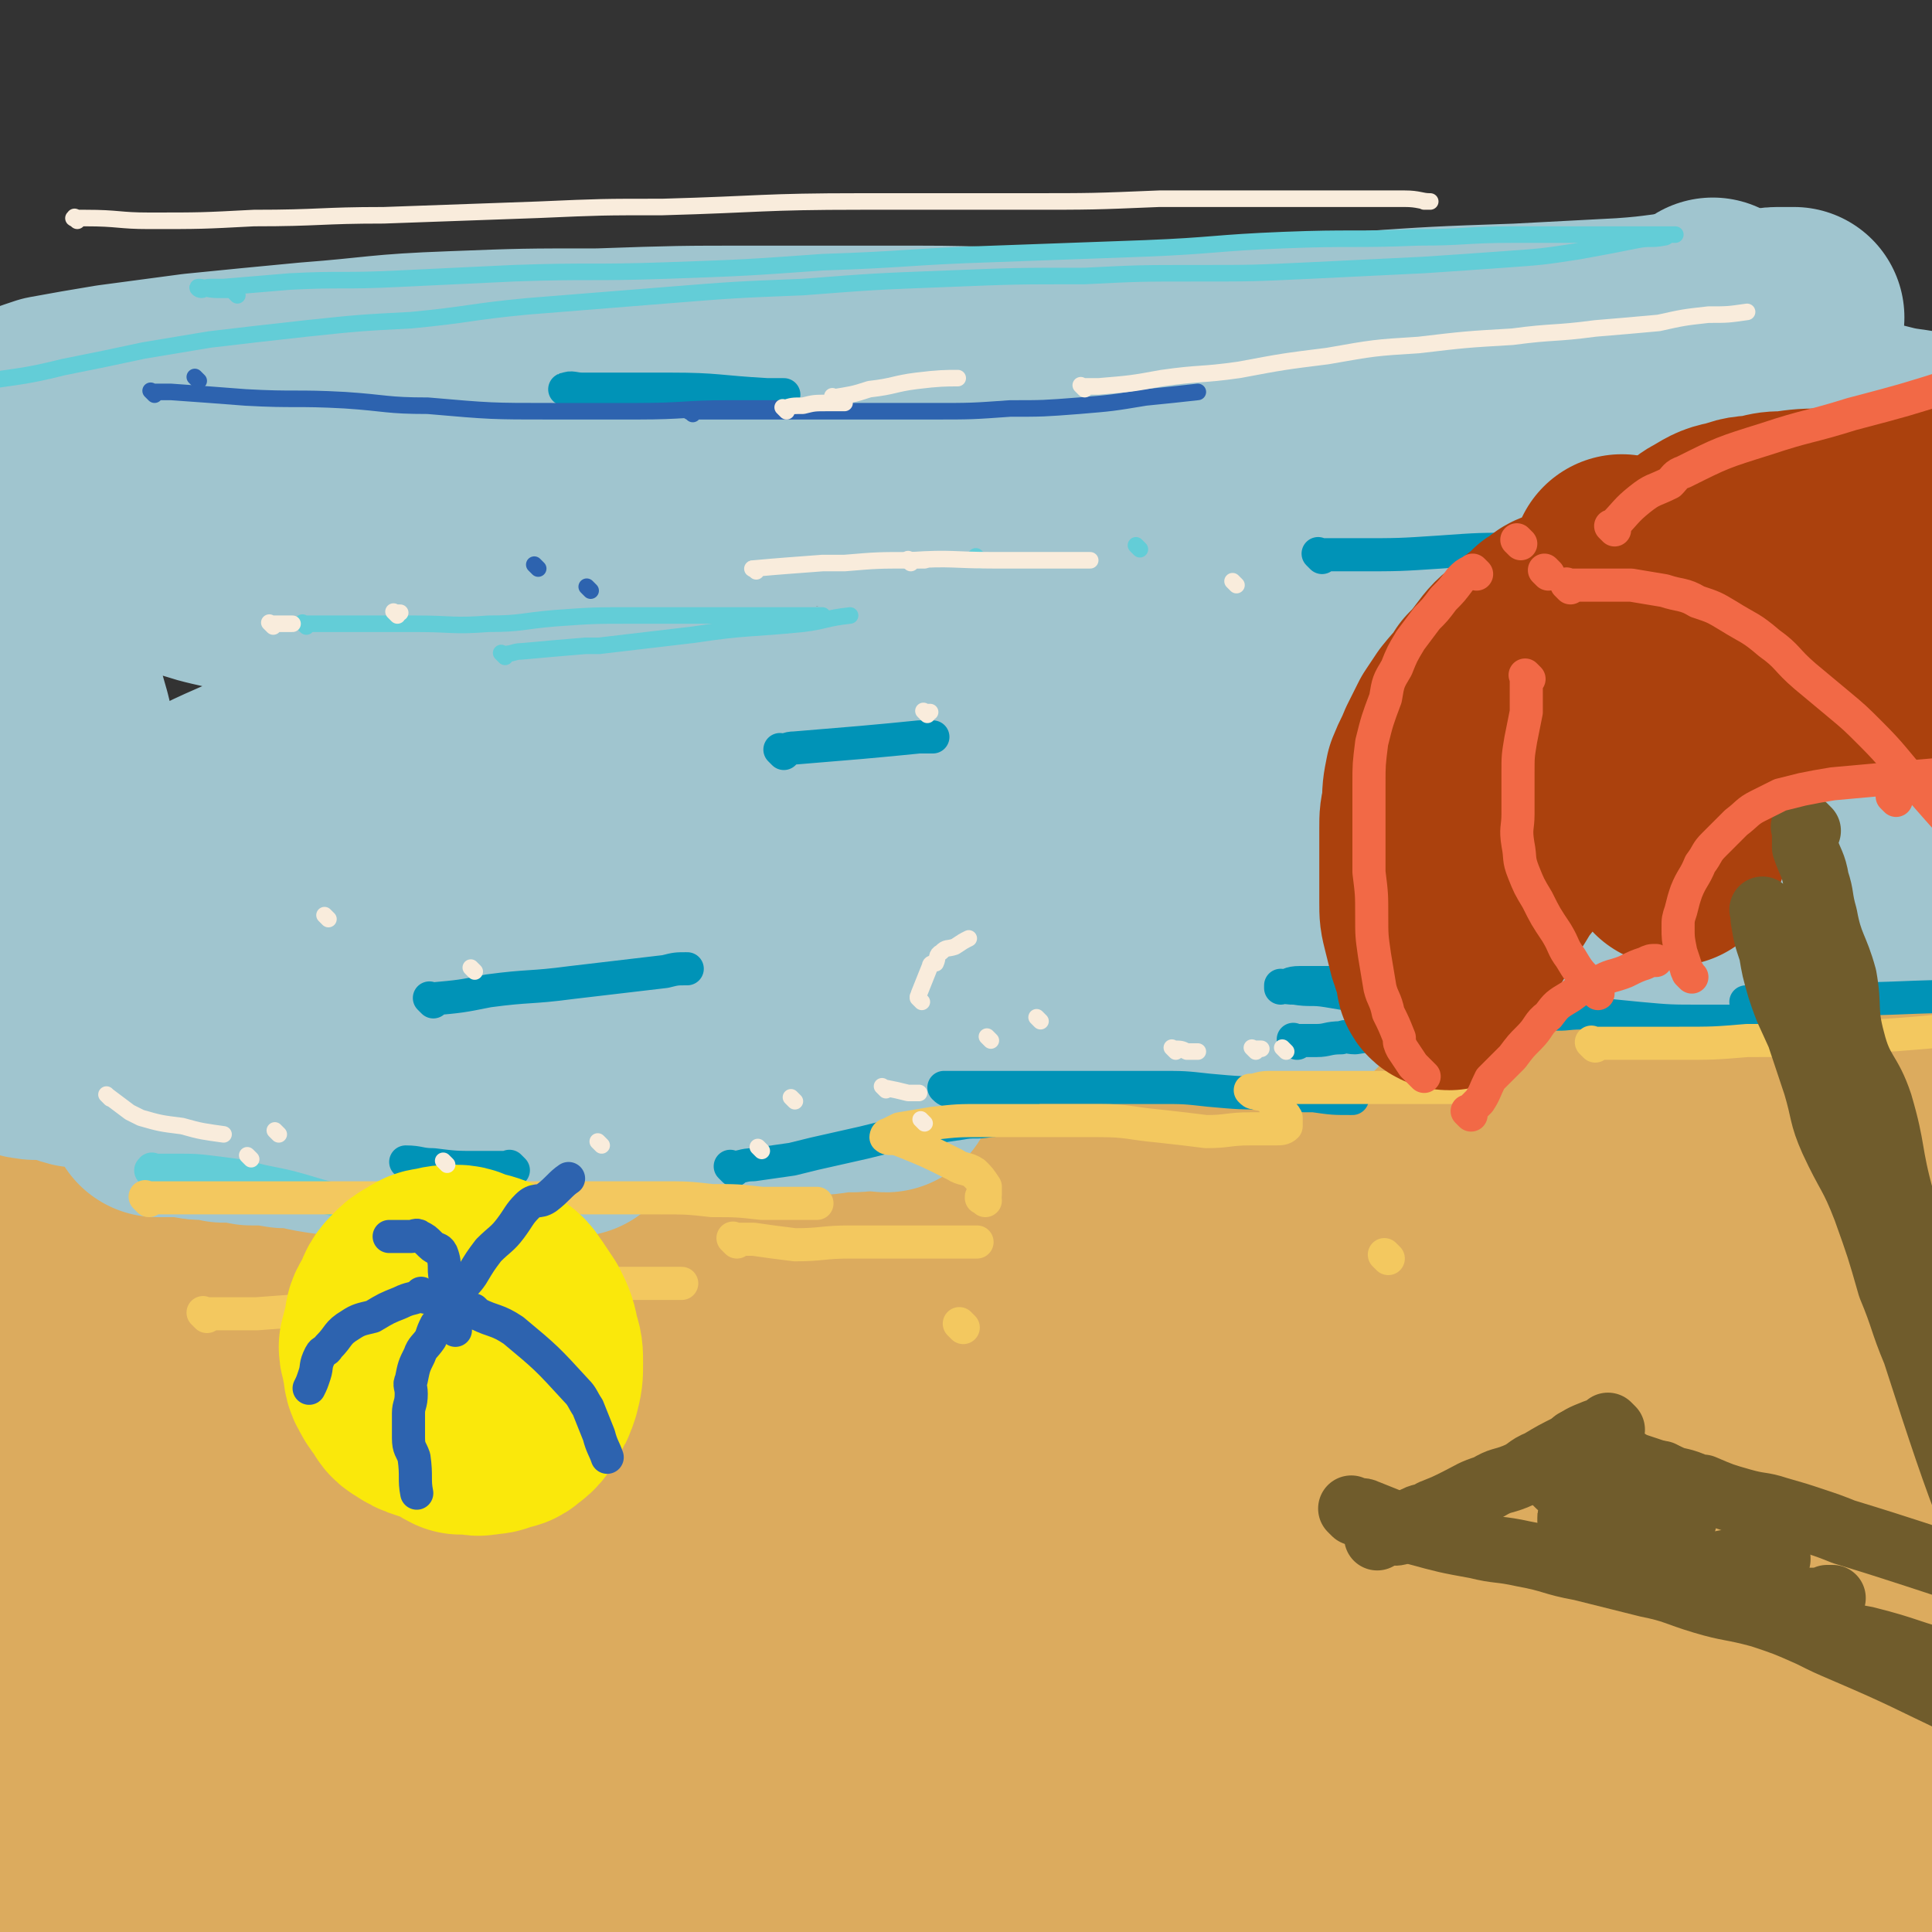 <svg viewBox='0 0 700 700' version='1.1' xmlns='http://www.w3.org/2000/svg' xmlns:xlink='http://www.w3.org/1999/xlink'><rect x="0" y="0" width="700" height="700" fill="#333333" stroke="none"/><g fill='none' stroke='#DCAB5E' stroke-width='80' stroke-linecap='round' stroke-linejoin='round'><path d='M56,419c-1,-1 -1,-1 -1,-1 -1,-1 0,0 0,0 1,0 2,0 3,0 6,0 6,1 12,1 9,0 9,0 18,0 14,-1 14,-1 27,-2 16,-1 16,-2 32,-3 19,-2 19,-2 38,-4 25,-2 25,-2 49,-4 25,-2 25,-2 50,-4 27,-2 27,-2 54,-4 25,-2 25,-2 50,-4 21,-2 21,-1 42,-3 20,-2 20,-2 39,-4 20,-1 20,-1 40,-2 16,-1 16,0 31,-1 15,-1 15,-1 29,-2 10,-1 10,-1 21,-1 6,0 6,0 12,0 5,0 5,0 10,0 2,0 2,0 5,0 1,0 2,0 2,0 -8,1 -9,2 -19,3 -13,1 -13,0 -26,1 -17,1 -17,1 -34,2 -20,1 -20,2 -40,4 -28,2 -28,2 -56,4 -25,2 -25,2 -50,5 -31,3 -31,3 -61,6 -26,3 -26,3 -52,6 -25,3 -25,3 -50,6 -22,2 -23,2 -45,5 -18,2 -18,3 -36,5 -17,3 -17,3 -35,6 -12,2 -12,2 -25,5 -8,2 -8,2 -17,5 -7,1 -7,1 -14,3 -5,1 -5,0 -10,1 -2,1 -2,2 -4,3 -3,1 -3,0 -5,0 0,0 0,0 0,0 5,0 5,0 9,0 11,-1 11,-2 22,-3 20,-1 20,-2 40,-3 21,-1 21,-1 42,-1 38,-2 38,-2 75,-2 35,0 35,0 70,0 35,0 35,1 70,2 31,0 31,0 63,0 31,0 31,0 62,0 25,0 25,0 50,0 18,0 18,0 36,0 14,0 14,0 27,0 10,0 10,1 19,1 5,0 5,0 10,0 0,0 0,0 1,0 0,0 0,0 0,0 -12,1 -12,2 -24,3 -17,1 -17,1 -34,3 -24,2 -24,1 -47,4 -27,3 -27,3 -53,6 -32,4 -32,4 -64,7 -31,4 -31,4 -62,8 -36,5 -36,5 -72,10 -30,4 -30,3 -61,8 -26,3 -26,3 -52,8 -22,3 -22,3 -43,7 -16,3 -16,3 -33,6 -13,2 -13,2 -26,4 -10,1 -10,1 -20,3 -7,1 -7,1 -13,2 -6,0 -6,0 -11,1 -3,0 -3,1 -6,1 0,0 0,0 -1,0 0,0 0,0 0,0 1,-5 2,-5 3,-10 1,-5 1,-5 2,-11 1,-8 0,-8 1,-16 1,-8 1,-8 2,-15 0,-10 -1,-10 -1,-20 0,-7 0,-7 -1,-13 0,-4 0,-4 0,-8 0,-2 0,-2 0,-5 0,-1 0,-2 0,-1 0,4 -1,5 -1,11 0,9 0,9 0,17 0,12 0,12 0,24 1,15 1,15 2,29 1,16 1,16 2,32 0,19 -1,19 0,39 0,15 1,15 2,31 0,17 0,17 0,35 0,10 0,10 0,21 0,8 1,8 1,16 0,5 0,5 0,10 0,3 0,3 0,6 0,3 0,3 0,5 0,1 0,1 0,2 0,2 0,2 0,3 0,0 0,0 0,1 0,0 0,0 0,0 0,0 0,0 0,0 0,1 -1,1 0,1 5,2 5,2 11,2 6,0 6,1 12,0 21,-2 21,-3 41,-6 19,-3 19,-3 37,-7 27,-6 27,-6 55,-13 33,-8 33,-8 67,-16 35,-9 35,-8 69,-18 28,-7 28,-7 56,-16 34,-11 34,-10 68,-22 26,-9 26,-9 52,-20 22,-10 22,-11 43,-22 17,-10 18,-9 34,-21 13,-9 13,-10 25,-21 10,-9 10,-9 19,-20 8,-10 8,-10 15,-21 6,-10 6,-10 10,-21 4,-8 3,-8 6,-17 2,-10 2,-10 3,-20 2,-6 2,-6 3,-12 0,-5 0,-5 1,-10 0,-3 0,-3 0,-6 0,-1 0,-1 0,-2 0,0 0,0 0,0 0,4 0,4 1,9 1,8 1,8 2,17 1,14 1,14 2,28 2,16 1,16 2,32 2,23 2,23 4,46 1,23 1,23 2,46 1,19 0,19 1,38 1,17 0,17 1,33 1,13 1,13 2,26 0,9 0,9 0,18 0,6 0,6 1,12 0,3 1,3 2,6 0,0 -1,-1 -1,-2 0,-2 0,-2 0,-5 0,-8 0,-8 1,-17 0,-11 0,-11 0,-21 0,-19 0,-19 0,-38 0,-19 0,-19 0,-38 0,-19 0,-19 0,-38 0,-18 -1,-18 -1,-35 -1,-19 -1,-19 -1,-37 0,-12 0,-12 0,-24 0,-9 0,-9 -1,-18 0,-6 -1,-6 -1,-12 0,-2 0,-2 0,-4 0,0 0,1 0,1 0,0 0,0 0,0 0,9 0,9 0,17 0,12 0,12 0,25 0,18 0,18 0,36 0,19 0,19 1,37 1,16 1,16 2,32 0,16 1,16 2,31 0,11 0,11 0,21 0,11 1,11 1,22 0,6 0,6 0,12 0,4 1,4 0,8 -1,3 0,4 -2,6 -8,3 -9,1 -18,3 -10,1 -10,3 -21,3 -19,1 -19,-1 -38,-1 -28,0 -28,0 -55,0 -31,0 -31,0 -62,0 -32,0 -32,0 -64,0 -36,0 -36,0 -71,0 -30,0 -30,-1 -60,0 -33,1 -33,1 -66,3 -29,1 -29,0 -57,2 -18,1 -18,2 -36,3 -23,3 -23,2 -46,4 -19,2 -19,2 -38,4 '/><path d='M633,477c-1,-1 -1,-1 -1,-1 -1,-1 -1,0 -1,0 -13,0 -13,0 -26,0 -17,0 -17,0 -34,0 -17,0 -17,0 -34,1 -31,1 -31,1 -62,3 -26,3 -26,4 -51,8 -33,5 -33,4 -66,11 -23,4 -23,4 -45,9 -39,10 -39,9 -77,20 -29,7 -29,8 -57,16 -23,7 -23,6 -45,14 -18,6 -18,6 -36,14 -11,4 -11,5 -22,10 -8,4 -9,3 -16,7 -2,0 -2,2 -2,3 -1,0 0,-1 0,-1 10,0 10,1 19,0 22,-2 22,-3 44,-5 25,-3 25,-2 50,-5 31,-3 31,-3 62,-7 33,-4 33,-4 65,-8 40,-4 40,-4 80,-9 31,-4 31,-5 63,-8 23,-2 23,-1 46,-2 21,-1 21,-1 41,-2 15,0 15,0 29,0 8,0 8,0 15,0 0,0 -1,0 -1,0 -8,1 -8,1 -16,2 -22,2 -22,2 -43,4 -11,1 -12,1 -23,2 -14,2 -14,2 -28,3 -60,8 -61,7 -121,15 -32,4 -32,4 -64,10 -28,4 -28,4 -55,9 -26,5 -26,4 -51,10 -20,4 -20,5 -39,10 -10,3 -11,2 -21,5 -8,2 -8,2 -16,5 -2,1 -3,1 -4,2 -1,0 0,-1 0,-1 11,1 11,2 23,2 18,1 18,0 37,0 27,0 27,0 54,0 31,0 31,1 63,0 31,-1 31,-1 62,-2 36,-1 36,-2 72,-3 25,0 25,0 49,0 34,0 34,-1 69,-1 23,-1 23,-1 46,-1 15,0 15,0 30,0 11,0 11,0 22,0 8,0 8,0 17,0 2,0 2,0 5,0 0,0 0,0 0,0 -5,-1 -5,-1 -11,-2 -14,-3 -14,-3 -28,-5 -17,-2 -17,-2 -33,-3 -28,-2 -28,-2 -57,-4 -26,-1 -26,-1 -53,-1 -27,-1 -27,-1 -54,0 -23,1 -23,2 -46,3 -26,2 -26,2 -51,4 -10,1 -10,0 -20,2 -12,2 -12,1 -24,4 -4,1 -6,2 -8,4 -1,1 1,1 2,1 10,2 10,2 19,3 20,2 20,1 40,1 25,0 25,-1 50,-1 24,-1 24,0 48,-1 26,-1 26,-1 53,-3 25,-2 25,-3 51,-6 18,-2 19,-1 37,-4 19,-3 19,-4 39,-8 10,-2 10,-2 21,-4 8,-1 8,-1 16,-3 6,-2 6,-1 11,-3 4,-1 4,-2 7,-3 1,-1 1,-1 2,-2 1,-1 1,-1 0,-1 -5,-3 -5,-3 -10,-4 -12,-3 -12,-3 -23,-5 -16,-1 -17,-1 -33,-2 -20,-1 -20,-1 -40,-2 -17,-1 -17,-1 -35,-2 -14,-1 -14,-1 -27,-2 -13,-1 -13,-1 -26,-2 -6,-1 -7,-1 -12,-2 0,0 1,0 1,0 6,-2 6,-3 13,-4 14,-5 14,-5 29,-8 20,-4 20,-3 40,-6 20,-3 20,-2 39,-5 13,-3 12,-4 24,-7 8,-1 8,-1 15,-3 2,-1 4,-2 3,-3 -1,-2 -3,-3 -6,-4 -12,-4 -12,-4 -25,-7 -18,-4 -19,-4 -37,-7 -25,-4 -25,-4 -50,-8 -25,-4 -25,-4 -50,-8 -26,-4 -26,-4 -53,-7 -36,-5 -36,-5 -73,-9 -27,-3 -27,-2 -54,-5 -27,-3 -27,-4 -53,-6 -27,-3 -27,-2 -54,-5 -17,-1 -17,-2 -34,-4 -14,-2 -14,-3 -28,-4 -13,-2 -13,-1 -26,-2 -9,-1 -9,-1 -18,-2 -6,-1 -6,-1 -12,-1 -1,-1 -1,0 -1,0 -5,0 -5,0 -10,0 -2,0 -3,-1 -4,-1 -1,0 0,0 0,0 3,-1 3,-2 6,-3 10,-3 10,-4 20,-6 16,-3 16,-3 32,-5 26,-4 26,-4 53,-6 30,-2 31,-1 61,-2 29,-1 29,-1 58,-1 30,0 30,0 61,0 30,0 30,0 60,0 27,0 27,0 53,-1 27,-1 27,-1 54,-2 26,-1 26,-1 51,-3 21,-2 20,-3 41,-5 20,-2 20,-2 40,-4 13,-2 13,-2 27,-4 9,-1 9,-2 18,-3 13,-2 14,-2 26,-4 '/></g>
<g fill='none' stroke='#A0C5CF' stroke-width='80' stroke-linecap='round' stroke-linejoin='round'><path d='M622,113c-1,-1 -1,-1 -1,-1 -1,-1 0,0 0,0 '/><path d='M636,124c-1,-1 -1,-1 -1,-1 -1,-1 0,0 0,0 0,0 1,0 1,0 7,6 6,7 13,13 3,4 3,4 5,7 4,5 4,4 8,9 5,6 5,6 10,12 4,7 4,7 9,13 4,6 4,6 7,12 3,6 3,5 6,11 1,4 1,4 1,8 0,2 0,2 -1,4 -1,2 -1,2 -4,4 -3,2 -3,1 -6,3 -5,2 -5,2 -10,3 -7,2 -7,2 -14,3 -8,1 -8,1 -16,1 -8,0 -8,0 -17,0 -8,0 -8,1 -16,1 -9,1 -9,0 -18,1 -6,0 -6,0 -13,1 -5,0 -5,0 -10,1 -3,0 -3,0 -6,1 -2,1 -2,1 -4,2 0,0 0,0 0,1 0,2 0,3 1,4 2,4 2,4 6,7 3,2 3,2 6,5 7,5 7,5 14,10 7,4 6,4 13,8 5,4 6,3 11,6 7,4 6,4 13,8 6,2 6,1 12,4 5,3 5,3 11,6 4,3 4,3 9,5 3,2 3,2 7,4 9,5 9,5 18,10 3,1 3,0 5,2 3,2 3,2 5,4 1,1 1,0 2,1 1,0 1,0 2,1 1,1 2,1 3,2 0,0 -1,-1 -2,-1 -1,0 -1,0 -1,0 -3,0 -3,0 -6,0 -6,0 -6,0 -12,-1 -7,-1 -7,-1 -13,-2 -9,-2 -8,-2 -17,-3 -8,-2 -8,-1 -16,-2 -10,-2 -10,-2 -19,-3 -8,-1 -8,-1 -15,-2 -5,0 -5,0 -10,0 -5,0 -6,0 -11,0 -3,0 -3,0 -6,1 -2,0 -2,0 -2,1 0,2 1,2 2,4 5,4 5,4 9,8 6,4 6,4 12,7 5,3 5,4 11,7 4,2 4,2 8,4 3,1 3,1 6,2 1,1 1,1 2,1 1,0 1,0 2,0 0,0 -1,0 -2,0 -3,0 -3,0 -5,-1 -6,-1 -6,-1 -11,-3 -7,-2 -7,-2 -14,-4 -10,-2 -10,-2 -21,-5 -8,-2 -8,-3 -17,-4 -11,-2 -11,-1 -22,-2 -12,-2 -12,-3 -23,-4 -10,-1 -10,0 -20,0 -8,0 -8,0 -17,0 -7,0 -7,0 -15,0 -5,0 -5,1 -10,2 -3,0 -4,0 -7,1 -2,1 -2,1 -3,3 -1,1 -2,2 -1,3 0,2 0,3 1,4 2,4 2,4 4,6 4,4 4,3 8,6 4,3 4,3 8,5 5,3 5,2 9,5 3,2 3,2 6,4 1,1 2,0 2,1 1,0 -1,1 -2,1 -6,0 -6,0 -13,0 -6,0 -6,0 -12,0 -8,0 -8,0 -15,-1 -12,-1 -12,-2 -23,-3 -9,0 -10,0 -19,0 -10,0 -10,-1 -20,0 -10,1 -10,1 -21,3 -8,1 -8,0 -16,2 -6,0 -6,0 -12,2 -5,1 -5,1 -10,3 -3,1 -2,1 -5,2 -1,1 -2,1 -3,2 0,0 0,1 0,2 1,1 1,1 2,3 2,3 2,3 4,5 2,2 2,2 4,4 2,2 3,1 6,3 1,0 2,0 3,2 1,0 1,1 2,2 0,0 1,0 1,1 -2,0 -3,-1 -5,-1 -5,1 -5,1 -9,1 -6,0 -6,1 -12,1 -9,0 -9,0 -18,0 -8,0 -8,0 -17,0 -9,0 -9,0 -19,0 -8,0 -8,0 -16,0 -6,0 -6,0 -13,0 -7,0 -7,0 -14,1 -4,0 -4,0 -8,0 -2,0 -2,0 -5,0 0,0 -1,0 -1,0 0,0 1,0 2,0 0,0 0,1 0,1 3,2 3,2 6,3 4,2 4,1 7,3 3,2 2,3 5,4 2,2 2,1 4,2 0,1 0,1 0,1 0,0 0,0 0,0 0,0 -1,0 -1,0 -2,0 -2,1 -5,1 -4,1 -4,1 -8,1 -6,1 -6,1 -13,1 -6,0 -6,0 -13,0 -8,0 -8,-1 -16,-1 -10,-1 -10,-1 -20,-1 -8,-1 -8,-1 -15,-2 -7,-1 -7,-2 -14,-2 -6,-1 -6,-1 -12,-1 -5,-1 -5,-1 -10,-1 -4,-1 -4,-1 -8,-1 -3,0 -3,-1 -5,-1 -2,0 -2,0 -4,0 -3,0 -3,0 -5,0 -1,0 -1,0 -1,0 -1,0 -1,0 -1,0 0,0 1,0 1,0 1,0 1,0 2,0 1,0 1,-1 2,-1 2,-2 2,-2 3,-3 1,-1 0,-1 0,-1 0,-1 0,-1 0,-1 -1,-1 -1,-1 -2,-2 -2,-1 -2,-1 -5,-2 -3,-2 -3,-2 -6,-3 -3,-1 -3,0 -6,-1 -4,-1 -3,-3 -7,-4 -5,-1 -5,1 -11,0 -4,-1 -4,-2 -9,-3 -4,-1 -4,1 -8,0 -2,0 -2,-1 -5,-2 -1,-1 -1,-1 -3,-1 -1,0 -1,-1 -3,-1 -1,0 -2,0 -2,0 0,0 0,-1 1,-1 2,-1 2,-1 4,-1 5,-3 5,-3 10,-5 8,-3 8,-2 17,-4 12,-3 11,-4 23,-6 19,-4 19,-4 38,-8 20,-3 20,-3 41,-6 26,-5 26,-5 51,-9 24,-3 24,-3 47,-6 28,-4 28,-4 56,-7 28,-4 28,-4 57,-8 22,-3 22,-3 44,-6 24,-4 24,-5 49,-9 19,-4 19,-4 39,-7 18,-3 18,-3 36,-6 14,-2 14,-2 28,-6 10,-2 9,-3 19,-5 6,-2 7,-1 13,-3 2,-1 3,-3 2,-3 -1,-1 -3,0 -5,0 -9,-2 -8,-3 -17,-4 -13,-1 -13,0 -27,0 -26,0 -26,0 -51,1 -28,2 -28,2 -55,4 -25,1 -25,2 -49,4 -31,3 -31,3 -61,7 -26,3 -26,3 -52,7 -29,4 -29,3 -58,7 -22,3 -22,4 -44,7 -21,3 -21,2 -42,4 -13,2 -13,1 -25,2 -10,1 -10,1 -19,1 -4,0 -5,0 -7,-1 -1,-1 0,-2 1,-2 5,-3 4,-4 9,-6 11,-4 11,-4 22,-8 17,-5 17,-5 35,-9 21,-5 21,-5 43,-9 27,-4 27,-3 54,-7 25,-3 25,-3 51,-6 30,-3 30,-3 61,-7 35,-4 35,-3 69,-7 29,-4 29,-4 57,-7 25,-3 25,-2 50,-5 23,-3 23,-3 45,-7 14,-2 14,-3 29,-7 9,-2 10,-1 19,-4 8,-3 8,-3 16,-7 5,-2 5,-1 10,-4 3,-2 4,-2 6,-4 1,-1 2,-2 1,-3 -2,-3 -3,-3 -6,-5 -8,-3 -8,-3 -17,-6 -13,-3 -13,-3 -27,-5 -18,-3 -18,-3 -36,-4 -26,-2 -26,-1 -52,-2 -26,-1 -26,-1 -52,-1 -26,0 -26,0 -52,0 -28,0 -28,1 -56,2 -28,1 -28,0 -56,1 -25,1 -25,1 -50,2 -23,1 -23,2 -45,2 -16,1 -16,0 -31,0 -9,0 -9,0 -19,0 -6,0 -6,0 -11,0 -2,0 -3,0 -3,-1 1,-1 2,-1 4,-2 5,-3 5,-4 11,-6 12,-5 12,-5 26,-8 24,-6 24,-6 50,-10 25,-4 25,-4 51,-7 26,-4 26,-4 53,-6 28,-3 28,-2 57,-4 26,-2 26,-3 53,-5 23,-2 23,-2 47,-5 24,-2 24,-2 48,-4 21,-2 22,-1 43,-3 13,-1 13,-3 26,-4 11,-1 11,0 21,-1 5,0 5,-1 11,-1 5,-1 5,0 11,-1 3,0 3,-1 6,-1 2,0 2,0 4,0 1,0 2,0 2,0 -1,0 -1,0 -2,0 -5,0 -5,1 -10,1 -10,0 -10,-1 -20,0 -15,1 -15,2 -30,3 -19,1 -19,1 -38,2 -29,1 -29,1 -58,3 -25,2 -25,2 -50,4 -32,2 -32,2 -64,4 -27,2 -27,3 -55,5 -26,2 -26,2 -52,5 -27,2 -27,3 -54,5 -24,2 -24,2 -48,4 -17,2 -17,2 -33,4 -17,2 -17,3 -34,4 -13,1 -13,0 -25,0 -10,0 -10,0 -19,1 -8,0 -8,1 -16,1 -5,0 -5,0 -11,0 -5,0 -5,0 -11,0 -4,0 -4,1 -8,1 -2,0 -2,0 -5,0 -2,0 -2,0 -4,0 -2,0 -2,0 -3,1 -1,1 -2,1 -2,3 0,2 1,3 1,5 0,4 0,4 1,8 1,8 2,8 4,17 2,10 2,10 4,20 2,13 3,13 5,26 2,14 2,14 4,28 2,11 2,11 4,22 1,9 1,9 3,19 1,7 1,7 2,14 1,4 0,4 1,8 0,2 1,2 1,4 0,1 0,2 0,2 0,0 0,-1 0,-1 -1,-7 -1,-7 -2,-14 -1,-6 0,-6 -1,-11 -3,-12 -3,-12 -5,-23 -1,-8 0,-8 -2,-16 -1,-7 -2,-7 -3,-15 -1,-7 -1,-7 -2,-14 -1,-4 -2,-4 -2,-7 0,-3 1,-3 1,-5 0,-1 0,-1 0,-1 0,-1 1,0 1,1 1,2 1,2 2,4 2,5 1,5 3,10 2,7 2,7 4,14 2,8 2,8 3,16 1,7 1,7 2,14 1,5 1,5 2,10 1,3 1,3 2,6 0,2 0,2 1,3 2,1 3,1 5,0 6,-1 7,-1 12,-4 12,-5 11,-6 22,-12 15,-8 16,-7 31,-15 17,-9 16,-10 33,-18 18,-10 18,-10 37,-18 14,-7 14,-8 30,-14 12,-5 12,-5 25,-9 9,-3 9,-4 18,-6 5,-2 5,-1 10,-3 1,0 2,-1 2,-1 0,0 -2,0 -3,0 -6,1 -6,1 -12,2 -11,1 -11,1 -22,2 -15,1 -15,1 -29,2 -16,1 -16,1 -31,1 -13,0 -13,0 -26,-1 -14,0 -14,1 -29,-1 -10,-1 -10,-2 -21,-5 -9,-2 -9,-2 -18,-5 -8,-2 -7,-3 -15,-6 -8,-4 -8,-4 -15,-8 -7,-4 -7,-4 -12,-8 -5,-5 -5,-5 -10,-10 -3,-3 -3,-3 -6,-7 -2,-3 -2,-3 -4,-6 -1,-2 -2,-2 -3,-4 0,-1 1,-1 2,-2 2,-2 2,-2 4,-3 5,-2 5,-2 11,-4 11,-2 11,-2 23,-4 15,-2 15,-2 30,-4 20,-2 20,-2 41,-4 26,-2 25,-3 52,-4 26,-1 26,-1 53,-1 29,-1 29,-1 57,-1 29,0 29,0 58,0 27,0 27,1 55,1 26,0 26,0 51,1 25,1 25,1 49,3 22,1 22,1 44,3 18,1 18,1 37,3 17,1 17,1 35,4 14,1 14,1 29,4 10,1 10,2 21,4 6,1 6,1 12,2 6,1 6,1 12,2 4,1 4,1 8,2 2,1 2,0 5,1 2,0 2,0 5,1 1,1 1,1 3,2 0,0 0,0 0,0 0,0 0,0 0,0 -1,2 -1,2 -2,4 -1,4 -1,4 -2,7 -1,6 -1,6 -2,11 -1,8 -1,8 -1,16 0,9 0,9 0,18 0,10 0,10 0,19 0,8 0,8 -1,16 0,7 -1,7 -2,13 -1,4 0,5 -2,9 -1,2 -1,2 -2,5 -1,1 -1,1 -3,2 -1,0 -1,0 -2,0 -2,-1 -2,0 -4,-1 -3,-2 -3,-3 -6,-5 -5,-4 -4,-5 -9,-9 -5,-5 -5,-5 -11,-10 -6,-5 -6,-6 -12,-10 -9,-7 -9,-6 -19,-12 -10,-5 -10,-6 -21,-11 -14,-5 -14,-5 -28,-9 -17,-5 -17,-6 -33,-9 -19,-4 -20,-4 -39,-6 -18,-3 -18,-2 -36,-4 -24,-3 -24,-3 -48,-5 -22,-3 -22,-2 -44,-4 -23,-3 -23,-3 -46,-5 -24,-3 -24,-3 -48,-5 -22,-3 -22,-2 -45,-5 -22,-2 -22,-2 -44,-5 -20,-2 -20,-2 -41,-5 -17,-2 -17,-2 -34,-4 -13,-1 -13,-1 -27,-2 -12,0 -12,0 -24,1 -8,0 -8,1 -16,1 '/></g>
<g fill='none' stroke='#63CDD7' stroke-width='12' stroke-linecap='round' stroke-linejoin='round'><path d='M56,425c-1,-1 -2,-1 -1,-1 0,-1 0,0 1,0 1,0 1,0 1,0 3,0 3,0 6,0 8,0 8,0 16,1 8,1 8,1 16,3 10,2 10,2 20,5 11,3 11,3 22,6 10,2 13,3 20,4 '/></g>
<g fill='none' stroke='#0093B7' stroke-width='12' stroke-linecap='round' stroke-linejoin='round'><path d='M266,424c-1,-1 -1,-1 -1,-1 -1,-1 0,0 0,0 4,0 4,-1 8,-1 7,-1 7,-1 14,-2 8,-2 8,-2 17,-4 9,-2 9,-2 17,-4 7,-1 7,-1 14,-3 6,-1 6,-1 13,-2 5,-1 5,0 11,-1 3,0 3,-1 7,-1 2,0 2,0 5,0 1,0 3,0 2,0 -1,-1 -2,-2 -5,-3 -3,-1 -4,-1 -7,-2 -4,-1 -3,-2 -7,-3 -4,-1 -4,0 -8,-1 -3,-1 -3,-1 -4,-2 0,0 0,0 0,0 0,0 0,0 1,0 5,0 5,0 11,0 9,0 9,0 19,0 11,0 11,0 22,0 12,0 13,0 25,0 9,0 9,0 18,1 11,1 11,1 23,1 7,1 7,1 15,1 7,1 7,1 14,1 '/><path d='M470,378c-1,-1 -1,-1 -1,-1 -1,-1 0,0 0,0 1,0 1,0 2,0 0,0 0,0 1,0 2,0 2,0 5,0 4,0 4,-1 9,-1 2,-1 2,0 5,0 7,-1 7,-1 15,-3 3,-1 3,-1 7,-3 1,0 1,-1 2,-1 0,0 0,0 0,0 -2,-1 -2,0 -3,-1 -3,-2 -3,-2 -7,-4 -6,-2 -6,-2 -12,-3 -6,-1 -6,-1 -12,-2 -6,-1 -6,0 -12,-1 -2,0 -3,0 -5,-1 0,0 0,0 0,0 0,0 0,1 0,1 3,-1 3,-2 7,-2 5,0 5,0 11,0 8,0 8,1 16,2 12,1 12,1 23,3 12,2 12,1 23,3 8,1 8,2 16,3 7,1 7,0 13,0 11,1 11,1 21,2 11,1 11,1 23,1 9,0 9,0 18,0 6,0 6,0 11,0 4,0 4,0 7,-1 2,0 2,0 4,-1 0,0 0,0 0,0 -3,-1 -3,-1 -6,-2 -4,-1 -4,0 -7,-1 -4,0 -4,0 -8,-1 -2,0 -2,-1 -3,-1 0,0 -1,0 0,0 1,0 2,-1 5,-1 6,0 6,0 13,0 7,0 7,0 14,0 23,0 26,-1 47,-1 '/><path d='M186,424c-1,-1 -1,-1 -1,-1 -1,-1 0,0 0,0 -2,0 -3,0 -6,0 -3,0 -3,0 -6,0 -8,0 -8,0 -16,-1 -5,0 -5,-1 -10,-1 0,0 0,0 0,0 '/><path d='M157,363c-1,-1 -1,-1 -1,-1 -1,-1 0,0 0,0 11,-1 11,-1 21,-3 15,-2 15,-1 30,-3 17,-2 17,-2 34,-4 4,-1 4,-1 8,-1 '/><path d='M490,320c-1,-1 -1,-1 -1,-1 -1,-1 0,0 0,0 4,0 4,0 9,0 10,-1 10,-1 21,-2 10,0 10,0 21,-1 1,0 1,0 2,0 '/><path d='M586,285c-1,-1 -1,-1 -1,-1 -1,-1 0,0 0,0 14,0 14,0 28,0 9,0 9,0 18,0 1,0 1,0 3,0 '/><path d='M284,273c-1,-1 -1,-1 -1,-1 -1,-1 0,0 0,0 2,0 2,-1 5,-1 12,-1 12,-1 24,-2 11,-1 11,-1 21,-2 3,0 3,0 5,0 '/><path d='M479,202c-1,-1 -1,-1 -1,-1 -1,-1 0,0 0,0 7,0 7,0 14,0 15,0 15,0 30,-1 14,-1 14,-1 29,-1 5,-1 5,-1 9,-1 '/><path d='M206,142c-1,-1 -2,-1 -1,-1 2,-1 3,0 6,0 16,0 16,0 32,0 17,0 17,1 35,2 3,0 3,0 6,0 '/></g>
<g fill='none' stroke='#F3C85F' stroke-width='12' stroke-linecap='round' stroke-linejoin='round'><path d='M75,477c-1,-1 -1,-1 -1,-1 -1,-1 0,0 0,0 2,0 2,0 4,0 8,0 8,0 15,0 29,-2 29,-3 58,-4 4,0 4,1 7,1 '/><path d='M214,466c-1,-1 -1,-1 -1,-1 -1,-1 0,0 0,0 7,0 7,0 15,0 6,0 6,0 12,0 3,0 5,0 7,0 '/><path d='M267,450c-1,-1 -1,-1 -1,-1 -1,-1 0,0 0,0 3,0 3,0 7,0 7,1 7,1 15,2 10,0 10,-1 20,-1 9,0 9,0 19,0 7,0 7,0 14,0 7,0 7,0 13,0 '/><path d='M54,435c-1,-1 -1,-1 -1,-1 -1,-1 0,0 0,0 11,0 11,0 22,0 11,0 11,0 21,0 13,0 13,0 26,0 10,0 10,0 21,0 7,0 7,0 14,0 20,0 20,0 40,0 11,0 11,0 21,0 11,0 11,0 21,0 10,0 10,0 19,1 9,0 9,0 18,1 10,0 14,0 20,0 '/><path d='M357,435c-1,-1 -1,-1 -1,-1 -1,-1 0,0 0,0 0,0 0,0 0,0 0,0 -1,0 0,0 0,-1 1,0 1,-1 0,0 0,0 0,-1 0,-1 0,-1 0,-2 0,0 0,0 0,0 -2,-3 -2,-3 -4,-5 -3,-2 -4,-1 -7,-3 -10,-5 -10,-5 -20,-9 -3,-1 -4,0 -5,-1 0,0 0,-1 1,-1 2,-1 2,-1 4,-2 6,-1 6,-1 12,-2 9,-1 9,-1 18,-1 10,0 10,0 21,0 11,0 11,0 21,0 11,0 11,1 22,2 9,1 9,1 17,2 8,0 8,-1 16,-1 5,0 5,0 9,0 2,0 3,0 4,-1 0,0 0,0 0,-1 0,-1 0,-1 0,-2 -1,-2 -2,-1 -3,-3 -2,-2 -1,-3 -3,-4 -2,-2 -3,-1 -5,-2 -1,0 -1,0 -2,-1 0,0 0,0 0,0 3,0 3,-1 7,-1 7,0 7,0 14,0 10,0 10,0 19,0 11,0 11,0 22,0 9,0 9,0 17,0 '/><path d='M578,379c-1,-1 -1,-1 -1,-1 -1,-1 0,0 0,0 0,0 0,0 0,0 6,0 6,0 13,0 9,0 9,0 18,0 13,0 13,0 25,-1 16,0 16,0 33,-1 21,-1 21,-1 43,-3 '/><path d='M503,456c-1,-1 -1,-1 -1,-1 -1,-1 0,0 0,0 '/><path d='M349,481c-1,-1 -1,-1 -1,-1 -1,-1 0,0 0,0 0,0 0,0 0,0 '/></g>
<g fill='none' stroke='#AB410D' stroke-width='80' stroke-linecap='round' stroke-linejoin='round'><path d='M589,206c-1,-1 -1,-1 -1,-1 -1,-1 0,0 0,0 0,0 0,0 0,0 0,0 0,0 0,0 -1,-1 0,0 0,0 0,0 0,0 0,0 0,0 0,0 0,0 -1,-1 0,0 0,0 0,0 0,0 0,0 0,1 0,1 0,1 0,1 0,1 -1,2 -1,1 -1,1 -1,2 -1,1 -1,2 -1,3 -1,1 -2,0 -2,0 -1,1 -1,1 -1,2 -1,0 0,1 0,1 -1,1 -1,0 -2,1 -1,0 -1,1 -1,1 -1,1 -1,0 -1,1 -1,1 -1,1 -1,1 -2,1 -2,2 -4,2 -3,2 -3,1 -5,2 -3,1 -3,1 -5,3 -3,1 -2,2 -5,4 -3,2 -3,2 -6,5 -4,3 -4,3 -7,7 -3,4 -3,4 -6,7 -3,5 -3,4 -7,9 -2,3 -2,3 -4,6 -2,4 -2,4 -4,8 -2,5 -2,4 -4,9 -1,5 -1,5 -1,10 -1,4 -1,4 -1,8 0,5 0,5 0,10 0,4 0,4 0,9 0,4 0,4 0,8 0,4 0,4 1,8 1,4 1,4 2,8 1,1 1,1 1,3 1,2 1,2 1,3 0,1 1,1 1,2 0,1 0,1 0,2 0,1 0,1 0,1 0,1 1,1 1,1 1,-1 1,-2 1,-5 1,-3 1,-3 2,-7 2,-5 2,-5 5,-10 3,-6 3,-6 7,-12 3,-5 3,-5 7,-10 4,-5 4,-5 8,-10 5,-6 4,-6 9,-11 5,-4 5,-3 10,-7 5,-4 5,-4 10,-7 4,-2 4,-2 7,-4 4,-2 3,-2 7,-4 2,-1 2,-1 4,-2 0,-1 1,0 1,-1 1,-1 1,-1 2,-1 0,0 0,0 0,0 0,0 -1,-1 -1,-1 0,0 0,1 0,2 0,2 0,2 0,4 0,2 0,2 0,5 0,3 0,3 0,7 0,3 0,3 0,7 0,3 0,3 0,5 0,2 0,2 0,3 0,1 1,1 1,3 1,1 1,1 1,3 0,2 0,2 0,3 0,2 0,2 0,3 0,1 0,1 0,2 0,0 0,0 0,0 0,0 0,-1 0,-1 1,-3 2,-3 3,-7 2,-4 2,-4 3,-8 2,-5 1,-5 3,-10 3,-5 3,-5 6,-9 3,-5 3,-5 6,-9 4,-5 4,-4 8,-8 4,-4 4,-4 7,-7 3,-3 3,-3 7,-5 3,-3 3,-3 6,-4 6,-2 6,-2 12,-3 5,-1 5,-2 10,-2 5,0 5,0 9,0 2,0 2,0 4,0 3,0 3,0 5,1 2,1 2,2 3,3 1,1 1,2 2,2 1,1 1,0 2,1 1,1 1,1 2,2 '/><path d='M612,203c-1,-1 -1,-1 -1,-1 -1,-1 0,0 0,0 0,0 0,-1 0,-1 0,0 1,0 1,0 4,-2 3,-3 7,-5 5,-3 5,-3 10,-4 5,-2 5,-1 10,-2 4,-1 4,-1 8,-1 7,-1 7,-1 15,-1 5,0 5,0 11,0 5,0 5,0 9,1 15,2 16,3 29,5 '/><path d='M613,242c-1,-1 -1,-1 -1,-1 -1,-1 0,0 0,0 1,-1 0,-1 1,-2 10,-8 10,-8 21,-16 4,-3 4,-4 9,-6 8,-4 8,-3 17,-7 6,-3 6,-3 12,-5 5,-2 5,-1 10,-2 15,-5 17,-6 29,-11 '/><path d='M599,235c-1,-1 -1,-1 -1,-1 -1,-1 0,0 0,0 2,-2 1,-3 3,-5 4,-5 4,-5 8,-9 6,-6 7,-5 13,-10 6,-4 6,-5 13,-8 5,-3 5,-3 12,-5 7,-2 8,-1 16,-3 23,-6 23,-6 46,-13 0,0 0,0 0,0 '/></g>
<g fill='none' stroke='#705C2C' stroke-width='24' stroke-linecap='round' stroke-linejoin='round'><path d='M640,331c-1,-1 -1,-1 -1,-1 -1,-1 0,0 0,0 0,1 0,1 0,3 1,6 1,6 3,12 1,6 1,6 3,13 3,9 3,8 7,17 3,9 3,9 6,18 3,10 2,11 6,20 6,13 7,12 12,25 5,14 5,14 9,28 5,12 4,12 9,24 10,31 14,43 21,61 '/><path d='M655,301c-1,-1 -1,-1 -1,-1 -1,-1 0,0 0,0 0,4 0,4 0,7 2,6 3,6 4,12 2,6 1,6 3,13 2,11 4,11 7,22 2,11 0,12 3,23 3,12 6,11 10,23 5,17 3,17 8,35 12,44 17,60 26,88 '/><path d='M584,518c-1,-1 -1,-1 -1,-1 -1,-1 0,0 0,0 -2,1 -2,1 -5,2 -5,2 -5,2 -9,5 -6,3 -6,3 -11,6 -5,2 -4,3 -9,5 -5,2 -5,1 -10,4 -6,2 -5,2 -11,5 -4,2 -4,2 -9,4 -3,2 -4,1 -7,3 -3,2 -2,3 -5,4 -3,1 -3,-1 -6,0 -1,0 -1,1 -2,2 '/><path d='M572,524c-1,-1 -1,-1 -1,-1 -1,-1 0,0 0,0 1,0 1,0 2,0 5,1 5,1 10,3 5,2 5,3 9,5 6,2 6,2 12,4 4,2 4,1 9,3 2,1 2,1 4,1 7,3 7,3 14,5 7,2 7,1 13,3 7,2 7,2 13,4 6,2 6,2 11,4 23,7 28,9 47,15 '/><path d='M491,548c-1,-1 -1,-1 -1,-1 -1,-1 0,0 0,0 3,1 3,0 5,1 5,2 5,2 10,4 4,2 4,2 8,3 11,3 11,3 22,5 8,2 8,1 17,3 11,2 10,3 21,5 12,3 12,3 24,6 10,2 10,3 20,6 10,3 10,2 21,5 9,3 9,3 18,7 6,3 6,3 13,6 21,9 22,10 41,19 '/><path d='M565,538c-1,-1 -1,-1 -1,-1 -1,-1 0,0 0,0 0,0 0,0 0,0 0,0 0,0 0,0 -1,-1 0,0 0,0 1,0 1,0 2,0 3,0 3,0 7,0 2,0 3,-1 4,0 1,1 0,2 0,3 0,1 0,1 0,1 -2,2 -2,2 -4,4 -1,1 -1,1 -3,3 -1,1 -1,1 -1,2 0,0 0,1 0,1 0,0 0,0 1,0 0,0 0,-1 0,-1 2,-2 3,-1 5,-3 5,-2 5,-2 9,-5 4,-3 4,-3 9,-5 3,-1 3,-1 6,-2 1,0 1,0 3,-1 0,0 0,0 0,0 0,0 0,0 0,0 -2,1 -2,1 -4,3 -4,3 -4,4 -8,7 -4,3 -5,3 -9,6 -3,2 -3,2 -5,4 -2,2 -2,2 -4,3 0,0 0,0 0,0 0,0 0,0 0,0 3,0 3,0 6,0 4,-1 4,-1 9,-2 3,-1 3,-1 7,-2 5,-1 5,-1 10,-2 2,0 2,0 4,0 1,0 1,0 2,0 0,0 0,0 0,0 0,0 0,0 0,0 -2,3 -2,3 -4,5 -1,3 -1,3 -3,5 -1,3 -1,3 -3,5 0,0 0,0 -1,1 0,0 0,0 0,0 1,1 1,1 3,1 3,0 3,0 7,0 5,0 5,0 11,-1 4,0 4,-1 9,-1 4,0 4,0 8,-1 3,0 3,0 6,0 0,0 0,0 1,0 0,0 0,0 0,0 0,0 0,-1 0,0 -1,1 -1,2 -2,4 -1,2 -2,2 -4,5 -1,2 -1,2 -3,4 -1,1 -1,2 -1,3 -1,0 0,-1 0,-1 0,0 0,1 1,1 2,0 2,0 5,0 3,0 3,-1 6,-1 3,0 3,0 6,0 2,0 2,0 5,0 0,0 0,0 1,0 3,0 4,-1 6,-1 0,0 -2,0 -2,0 -1,0 0,1 -1,2 -1,2 -1,2 -3,4 -1,1 -1,1 -2,3 -1,1 -1,1 -1,2 0,1 -1,1 0,1 10,2 11,1 21,3 16,4 15,5 31,9 1,1 1,1 2,1 '/></g>
<g fill='none' stroke='#F26946' stroke-width='12' stroke-linecap='round' stroke-linejoin='round'><path d='M535,208c-1,-1 -1,-1 -1,-1 -1,-1 0,0 0,0 0,0 0,0 0,0 0,0 -1,0 -1,0 -2,1 -2,1 -4,3 -3,4 -3,4 -6,7 -3,4 -3,4 -6,7 -3,4 -3,4 -6,8 -3,5 -3,5 -5,10 -3,5 -3,5 -4,11 -3,8 -3,8 -5,16 -1,8 -1,8 -1,15 0,8 0,8 0,16 0,8 0,8 0,16 1,8 1,8 1,16 0,7 0,7 1,14 1,6 1,6 2,12 1,4 2,4 3,9 2,4 2,4 4,9 0,2 0,2 1,4 2,3 2,3 4,6 1,1 1,1 2,2 1,1 1,1 2,2 '/><path d='M551,197c-1,-1 -1,-1 -1,-1 -1,-1 0,0 0,0 0,0 0,0 0,0 0,0 0,0 0,0 -1,-1 0,0 0,0 0,0 0,0 0,0 '/><path d='M561,208c-1,-1 -1,-1 -1,-1 -1,-1 0,0 0,0 0,0 0,0 0,0 0,0 0,0 0,0 '/><path d='M554,246c-1,-1 -1,-1 -1,-1 -1,-1 0,0 0,0 0,0 0,0 0,0 0,2 0,2 0,4 0,5 0,5 0,9 -1,5 -1,5 -2,10 -1,6 -1,6 -1,12 0,7 0,7 0,15 0,5 -1,5 0,11 1,5 0,5 2,10 2,5 2,5 5,10 3,6 3,6 7,12 3,5 2,5 5,9 3,5 3,5 7,9 1,2 1,2 3,4 '/><path d='M533,404c-1,-1 -1,-1 -1,-1 -1,-1 0,0 0,0 0,0 0,0 0,0 2,-2 2,-2 4,-4 2,-3 2,-4 4,-8 4,-4 4,-4 8,-8 3,-4 3,-4 6,-7 4,-4 3,-5 7,-8 3,-4 3,-4 8,-7 4,-3 4,-3 10,-5 5,-3 5,-2 10,-4 4,-2 4,-2 7,-3 2,-1 2,-1 4,-1 '/><path d='M613,354c-1,-1 -1,-1 -1,-1 -1,-1 0,0 0,0 0,-1 -1,-1 -1,-2 -1,-3 -1,-3 -2,-6 -1,-5 -1,-5 -1,-9 0,-3 0,-3 1,-6 1,-4 1,-4 2,-7 2,-5 3,-5 5,-10 3,-4 2,-4 5,-7 4,-4 4,-4 8,-8 4,-3 4,-4 8,-6 4,-2 4,-2 8,-4 4,-1 4,-1 8,-2 5,-1 5,-1 11,-2 11,-1 11,-1 22,-2 12,-1 12,-1 23,-2 '/><path d='M569,213c-1,-1 -1,-1 -1,-1 -1,-1 0,0 0,0 1,0 1,0 2,0 5,0 5,0 10,0 5,0 5,0 11,0 6,1 6,1 12,2 6,2 7,1 12,4 6,2 6,2 11,5 8,5 8,4 15,10 7,5 6,6 13,12 6,5 6,5 12,10 6,5 6,5 12,11 8,8 8,9 16,18 7,8 7,8 15,17 '/><path d='M585,192c-1,-1 -1,-1 -1,-1 -1,-1 0,0 0,0 5,-5 5,-6 10,-10 5,-4 5,-3 11,-6 2,-2 2,-3 5,-4 14,-7 14,-7 30,-12 15,-5 15,-4 31,-9 19,-5 19,-5 38,-11 '/><path d='M687,290c-1,-1 -1,-1 -1,-1 -1,-1 0,0 0,0 '/></g>
<g fill='none' stroke='#FAE80B' stroke-width='80' stroke-linecap='round' stroke-linejoin='round'><path d='M168,479c-1,-1 -1,-1 -1,-1 -1,-1 0,0 0,0 0,1 -1,1 -1,3 -2,4 -2,4 -3,9 -1,4 -1,4 -1,9 0,4 0,4 0,8 0,2 0,2 1,3 0,2 0,2 1,3 1,2 1,2 3,3 1,0 1,0 3,0 3,0 3,1 5,0 3,0 3,0 5,-1 3,-1 3,0 5,-2 3,-2 3,-3 4,-5 2,-3 2,-3 3,-6 1,-4 1,-4 1,-8 0,-4 0,-4 -1,-7 -1,-5 -1,-5 -3,-9 -2,-3 -2,-3 -4,-6 -2,-3 -2,-3 -6,-5 -3,-2 -3,-2 -7,-3 -4,-1 -4,-2 -7,-2 -3,0 -4,0 -7,1 -2,0 -2,0 -5,2 -2,1 -2,1 -4,3 -3,3 -2,3 -4,7 -2,3 -2,3 -2,6 -1,3 -1,3 -2,7 0,2 1,2 1,5 1,4 0,4 2,7 1,2 1,2 3,4 1,2 1,3 3,4 3,2 3,2 6,3 3,1 3,1 6,2 3,0 3,0 5,0 3,0 3,0 5,0 2,0 2,0 4,0 2,0 2,0 4,0 1,0 1,-1 2,-2 1,-1 0,-1 1,-1 1,-1 2,-1 3,-2 0,-1 0,-1 1,-3 0,-1 0,-1 0,-2 0,-1 0,-2 0,-2 '/></g>
<g fill='none' stroke='#2D63AF' stroke-width='12' stroke-linecap='round' stroke-linejoin='round'><path d='M165,482c-1,-1 -1,-1 -1,-1 -1,-1 0,0 0,0 0,0 0,0 0,0 0,0 0,0 0,0 -1,-3 -1,-3 0,-5 1,-3 1,-4 2,-7 2,-4 3,-4 5,-7 3,-5 3,-5 6,-9 4,-4 5,-4 8,-8 3,-4 3,-5 6,-8 3,-3 4,-1 7,-3 4,-3 5,-5 8,-7 '/><path d='M173,476c-1,-1 -1,-1 -1,-1 -1,-1 0,0 0,0 1,1 0,1 1,1 6,3 7,2 13,6 12,10 12,10 23,22 2,2 2,3 4,6 2,5 2,5 4,10 1,4 2,5 3,8 '/><path d='M164,479c-1,-1 -1,-1 -1,-1 -1,-1 0,0 0,0 -2,1 -3,1 -5,2 -1,2 -1,2 -2,5 -2,3 -3,3 -4,6 -2,4 -2,4 -3,9 -1,2 0,2 0,5 0,4 -1,4 -1,7 0,5 0,5 0,9 0,4 1,4 2,7 1,7 0,8 1,13 '/><path d='M154,470c-1,-1 -1,-1 -1,-1 -1,-1 0,0 0,0 0,0 0,0 0,0 -4,2 -4,1 -8,3 -5,2 -5,2 -10,5 -4,1 -5,1 -8,3 -5,3 -4,4 -8,8 -1,2 -2,1 -3,3 -2,4 -1,4 -2,7 -1,3 -1,3 -2,5 '/><path d='M164,469c-1,-1 -1,-1 -1,-1 -1,-1 0,0 0,0 0,0 0,0 0,0 -1,-1 -1,-1 -1,-3 -2,-5 0,-6 -2,-11 -1,-2 -2,-1 -4,-3 -2,-2 -2,-2 -4,-3 -1,-1 -2,0 -3,0 -2,0 -2,0 -4,0 -2,0 -2,0 -4,0 '/></g>
<g fill='none' stroke='#2D63AF' stroke-width='6' stroke-linecap='round' stroke-linejoin='round'><path d='M251,150c-1,-1 -2,-1 -1,-1 0,-1 1,0 3,0 1,0 1,0 1,0 15,0 15,0 30,0 11,0 11,0 22,0 16,0 16,0 32,0 14,0 14,0 28,-1 12,0 12,0 25,-1 12,-1 12,-1 24,-3 10,-1 10,-1 19,-2 '/><path d='M195,206c-1,-1 -1,-1 -1,-1 -1,-1 0,0 0,0 0,0 0,0 0,0 '/><path d='M214,214c-1,-1 -1,-1 -1,-1 -1,-1 0,0 0,0 0,0 0,0 0,0 '/><path d='M56,143c-1,-1 -1,-1 -1,-1 -1,-1 0,0 0,0 3,0 4,0 7,0 14,1 14,1 27,2 18,1 18,0 36,1 15,1 15,2 30,2 23,2 23,2 45,2 16,0 16,0 31,0 17,0 17,-1 33,-1 16,0 16,0 32,0 1,0 1,0 1,0 '/><path d='M72,138c-1,-1 -1,-1 -1,-1 -1,-1 0,0 0,0 0,0 0,0 0,0 '/></g>
<g fill='none' stroke='#63CDD7' stroke-width='6' stroke-linecap='round' stroke-linejoin='round'><path d='M111,227c-1,-1 -1,-1 -1,-1 -1,-1 0,0 0,0 0,0 0,0 0,0 2,0 2,0 3,0 7,0 7,0 14,0 12,0 12,0 24,0 13,0 13,1 26,0 12,0 12,-1 24,-2 14,-1 14,-1 28,-1 14,0 14,0 28,0 14,0 14,0 28,0 6,0 6,0 13,0 '/><path d='M355,203c-1,-1 -1,-1 -1,-1 -1,-1 0,0 0,0 0,0 0,0 0,0 0,0 0,0 0,0 -1,-1 0,0 0,0 '/><path d='M413,199c-1,-1 -1,-1 -1,-1 -1,-1 0,0 0,0 0,0 0,0 0,0 0,0 0,0 0,0 '/><path d='M183,238c-1,-1 -1,-1 -1,-1 -1,-1 0,0 0,0 4,0 4,-1 7,-1 11,-1 11,-1 23,-2 3,0 3,0 5,0 17,-2 17,-2 34,-4 20,-3 20,-2 40,-4 8,-1 8,-2 17,-3 '/><path d='M86,107c-1,-1 -1,-1 -1,-1 -1,-1 -1,-1 -2,-1 -2,0 -2,0 -4,0 -4,0 -5,-1 -7,-1 -1,0 0,1 1,1 1,0 1,-1 3,-1 2,0 2,0 5,0 12,-1 12,-1 24,-2 19,-1 19,0 39,-1 21,-1 21,-1 42,-2 28,-1 28,0 56,-1 28,-1 28,-1 56,-3 31,-1 31,-2 62,-3 28,-1 28,-1 55,-2 25,-1 25,-2 50,-3 25,-1 25,0 49,-1 17,0 17,-1 34,-1 12,0 12,0 25,0 10,0 10,0 20,0 5,0 5,0 9,0 3,0 4,0 5,0 0,0 -1,0 -1,0 -2,0 -2,1 -3,1 -5,1 -5,0 -10,1 -10,2 -10,2 -21,4 -13,2 -13,2 -27,3 -14,1 -14,1 -29,2 -20,1 -20,1 -41,2 -21,1 -21,1 -41,1 -21,0 -21,0 -41,1 -25,0 -25,0 -50,1 -26,1 -26,1 -52,3 -25,1 -25,1 -50,3 -25,2 -25,2 -50,4 -21,2 -21,3 -42,5 -19,1 -19,1 -38,3 -18,2 -18,2 -35,4 -12,2 -12,2 -24,4 -14,3 -14,3 -29,6 -16,4 -16,3 -33,6 '/></g>
<g fill='none' stroke='#F9ECDC' stroke-width='6' stroke-linecap='round' stroke-linejoin='round'><path d='M28,80c-1,-1 -2,-1 -1,-1 0,-1 0,0 1,0 1,0 1,0 3,0 12,0 12,1 23,1 19,0 19,0 38,-1 24,0 24,-1 47,-1 28,-1 28,-1 56,-2 23,-1 23,-1 45,-1 36,-1 36,-2 72,-2 30,0 30,0 60,0 24,0 24,0 48,-1 19,0 19,0 39,0 14,0 14,0 29,0 10,0 11,0 21,0 5,0 6,1 9,1 1,0 -2,0 -2,0 '/><path d='M285,149c-1,-1 -1,-1 -1,-1 -1,-1 0,0 0,0 0,0 0,0 0,0 3,-1 3,-1 7,-1 4,-1 4,-1 9,-1 3,0 3,0 6,0 '/><path d='M393,141c-1,-1 -1,-1 -1,-1 -1,-1 0,0 0,0 0,0 0,0 0,0 3,0 3,0 6,0 12,-1 12,-1 23,-3 14,-2 14,-1 28,-3 16,-3 16,-3 32,-5 17,-3 17,-3 33,-4 17,-2 17,-2 34,-3 15,-2 15,-1 30,-3 12,-1 12,-1 23,-2 9,-2 9,-2 18,-3 7,0 7,0 14,-1 '/><path d='M303,145c-1,-1 -1,-1 -1,-1 -1,-1 0,0 0,0 6,-1 7,-1 13,-3 9,-1 9,-2 17,-3 8,-1 11,-1 15,-1 '/><path d='M330,204c-1,-1 -2,-1 -1,-1 0,-1 0,0 1,0 1,0 1,0 3,0 1,0 1,0 2,0 0,0 -1,0 -1,0 '/><path d='M144,223c-1,-1 -1,-1 -1,-1 -1,-1 0,0 0,0 0,0 0,0 0,0 1,0 1,0 2,0 '/><path d='M99,227c-1,-1 -1,-1 -1,-1 -1,-1 0,0 0,0 4,0 6,0 8,0 '/><path d='M274,207c-1,-1 -2,-1 -1,-1 11,-1 12,-1 25,-2 4,0 4,0 8,0 12,-1 12,-1 24,-1 15,-1 15,0 30,0 17,0 24,0 35,0 '/><path d='M448,212c-1,-1 -1,-1 -1,-1 -1,-1 0,0 0,0 0,0 0,0 0,0 '/><path d='M336,259c-1,-1 -1,-1 -1,-1 -1,-1 0,0 0,0 1,0 1,0 2,0 0,0 -1,0 -1,0 '/><path d='M119,333c-1,-1 -1,-1 -1,-1 -1,-1 0,0 0,0 0,0 0,0 0,0 0,0 0,0 0,0 '/><path d='M172,352c-1,-1 -1,-1 -1,-1 -1,-1 0,0 0,0 '/><path d='M334,363c-1,-1 -1,-1 -1,-1 -1,-1 0,0 0,0 0,0 0,0 0,0 0,0 0,0 0,0 -1,-1 0,-1 0,-2 2,-5 2,-5 4,-10 0,-1 1,-1 2,-1 1,-2 0,-3 2,-4 2,-2 2,-1 5,-2 3,-2 3,-2 5,-3 '/><path d='M377,370c-1,-1 -1,-1 -1,-1 -1,-1 0,0 0,0 0,0 0,0 0,0 0,0 0,0 0,0 '/><path d='M335,407c-1,-1 -1,-1 -1,-1 -1,-1 0,0 0,0 0,0 0,0 0,0 0,0 0,0 0,0 '/><path d='M40,398c-1,-1 -1,-1 -1,-1 -1,-1 0,0 0,0 0,0 0,0 0,0 0,0 0,0 0,0 -1,-1 0,0 0,0 0,0 0,0 0,0 4,3 4,3 8,6 2,1 2,1 4,2 7,2 7,2 15,3 7,2 8,2 15,3 '/><path d='M91,420c-1,-1 -1,-1 -1,-1 -1,-1 0,0 0,0 0,0 0,0 0,0 '/><path d='M101,411c-1,-1 -1,-1 -1,-1 -1,-1 0,0 0,0 0,0 0,0 0,0 0,0 0,0 0,0 '/><path d='M162,422c-1,-1 -1,-1 -1,-1 -1,-1 0,0 0,0 0,0 0,0 0,0 '/><path d='M218,415c-1,-1 -1,-1 -1,-1 -1,-1 0,0 0,0 0,0 0,0 0,0 0,0 0,0 0,0 '/><path d='M276,417c-1,-1 -1,-1 -1,-1 -1,-1 0,0 0,0 '/><path d='M288,399c-1,-1 -1,-1 -1,-1 -1,-1 0,0 0,0 0,0 0,0 0,0 0,0 0,0 0,0 -1,-1 0,0 0,0 0,0 0,0 0,0 '/><path d='M321,395c-1,-1 -1,-1 -1,-1 -1,-1 0,0 0,0 5,1 5,1 9,2 2,0 3,0 4,0 '/><path d='M359,377c-1,-1 -1,-1 -1,-1 -1,-1 0,0 0,0 0,0 0,0 0,0 0,0 0,0 0,0 -1,-1 0,0 0,0 '/><path d='M426,381c-1,-1 -1,-1 -1,-1 -1,-1 0,0 0,0 0,0 0,0 0,0 3,0 3,0 5,1 2,0 2,0 4,0 0,0 0,0 0,0 '/><path d='M455,381c-1,-1 -1,-1 -1,-1 -1,-1 0,0 0,0 0,0 0,0 0,0 1,0 1,0 2,0 0,0 0,0 1,0 '/><path d='M466,381c-1,-1 -1,-1 -1,-1 -1,-1 0,0 0,0 0,0 0,0 0,0 0,0 0,0 0,0 '/></g>
</svg>